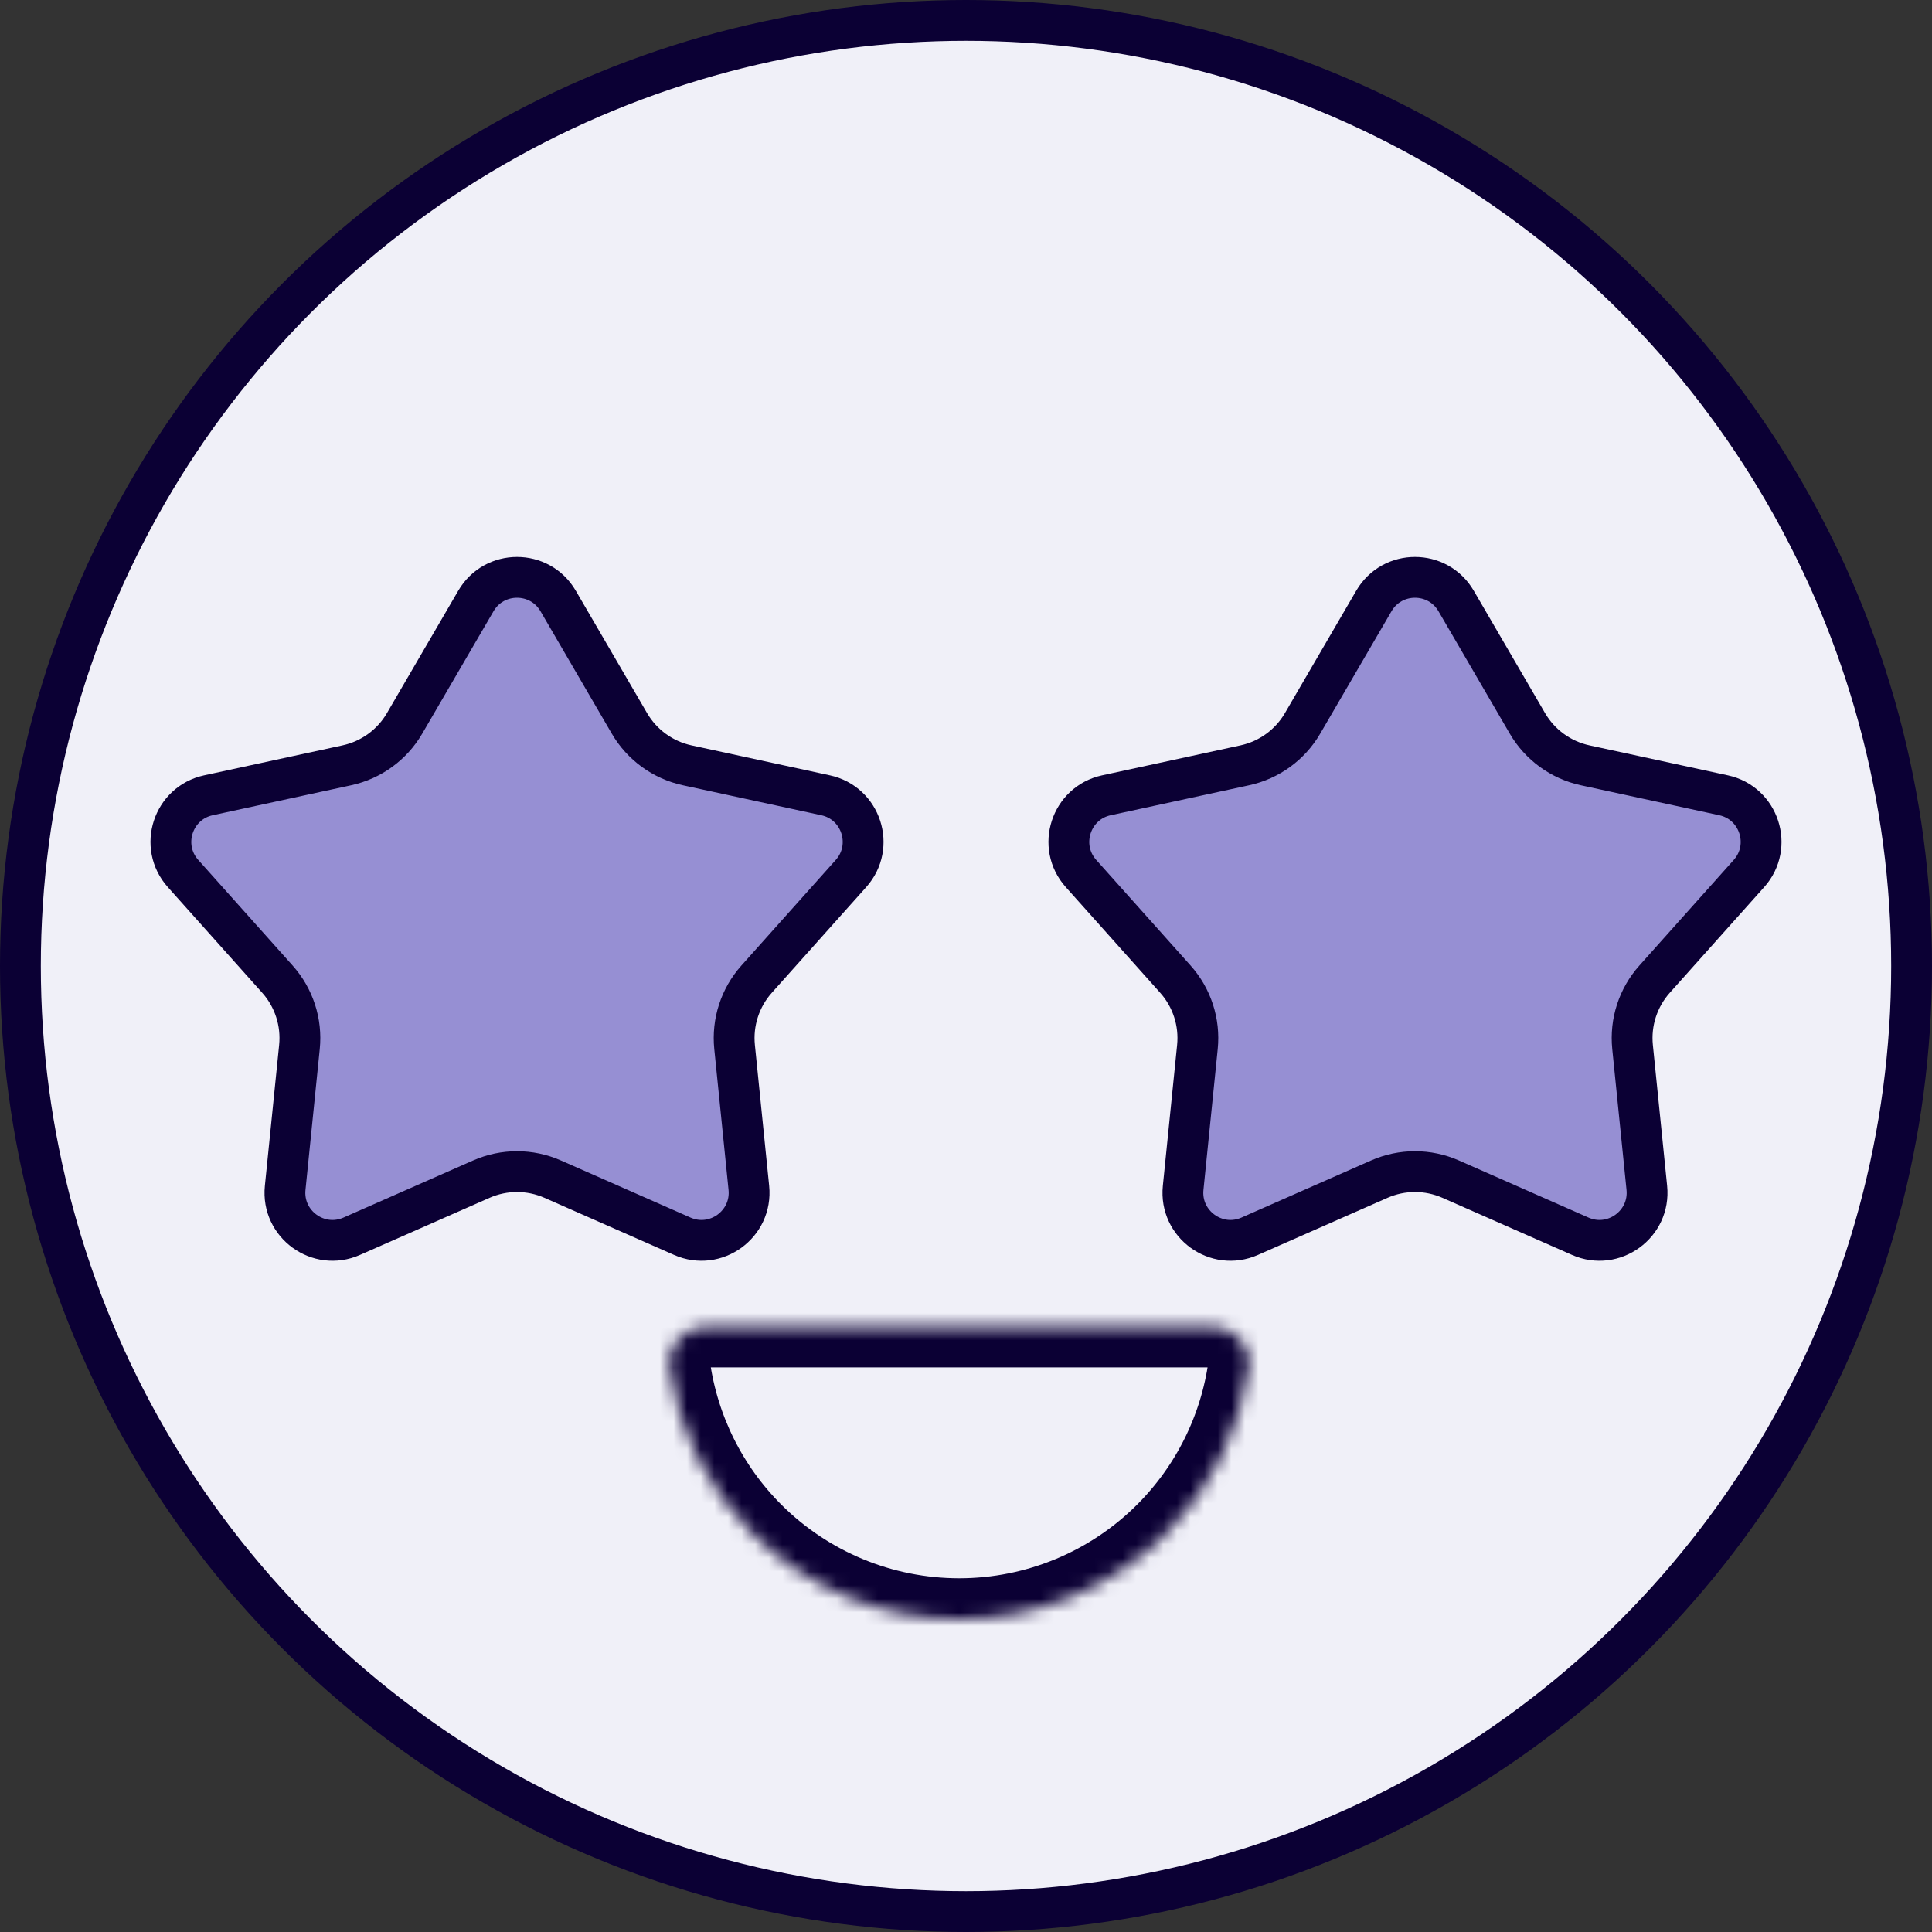 <?xml version="1.0" encoding="UTF-8"?> <svg xmlns="http://www.w3.org/2000/svg" width="142" height="142" viewBox="0 0 142 142" fill="none"><rect x="0" y="0" width="142" height="142" fill="#333333" stroke="none"/><circle cx="71" cy="71" r="69.5" fill="#F0F0F8" stroke="#0B0034" stroke-width="3"></circle><mask id="path-2-inside-1_485_122" fill="white"><path d="M89 97.5C90.657 97.5 92.022 98.85 91.791 100.49C91.145 105.088 89.023 109.382 85.703 112.703C81.671 116.735 76.202 119 70.5 119C64.798 119 59.329 116.735 55.297 112.703C51.977 109.382 49.855 105.088 49.209 100.49C48.978 98.85 50.343 97.5 52 97.5L70.5 97.5H89Z"></path></mask><path d="M89 97.5C90.657 97.5 92.022 98.85 91.791 100.49C91.145 105.088 89.023 109.382 85.703 112.703C81.671 116.735 76.202 119 70.5 119C64.798 119 59.329 116.735 55.297 112.703C51.977 109.382 49.855 105.088 49.209 100.49C48.978 98.85 50.343 97.5 52 97.5L70.5 97.5H89Z" fill="#F0F0F8" stroke="#0B0034" stroke-width="6" mask="url(#path-2-inside-1_485_122)"></path><path d="M41.024 44.173L46.263 53.167C47.182 54.744 48.721 55.862 50.504 56.249L60.677 58.452C63.299 59.019 64.334 62.204 62.547 64.204L55.611 71.966C54.395 73.327 53.807 75.136 53.991 76.952L55.04 87.308C55.31 89.977 52.601 91.945 50.146 90.863L40.621 86.666C38.951 85.93 37.049 85.93 35.379 86.666L25.854 90.863C23.399 91.945 20.69 89.977 20.96 87.308L22.009 76.952C22.193 75.136 21.605 73.327 20.389 71.966L13.453 64.204C11.666 62.204 12.701 59.019 15.323 58.452L25.496 56.249C27.279 55.862 28.818 54.744 29.737 53.167L34.976 44.173C36.326 41.855 39.674 41.855 41.024 44.173Z" fill="#968FD3" stroke="#0B0034" stroke-width="3"></path><path d="M107.024 44.173L112.263 53.167C113.182 54.744 114.721 55.862 116.504 56.249L126.677 58.452C129.299 59.019 130.334 62.204 128.547 64.204L121.611 71.966C120.395 73.327 119.807 75.136 119.991 76.952L121.04 87.308C121.31 89.977 118.601 91.945 116.146 90.863L106.621 86.666C104.951 85.93 103.049 85.93 101.379 86.666L91.854 90.863C89.399 91.945 86.69 89.977 86.96 87.308L88.009 76.952C88.193 75.136 87.605 73.327 86.389 71.966L79.453 64.204C77.666 62.204 78.701 59.019 81.323 58.452L91.496 56.249C93.279 55.862 94.818 54.744 95.737 53.167L100.976 44.173C102.326 41.855 105.674 41.855 107.024 44.173Z" fill="#968FD3" stroke="#0B0034" stroke-width="3"></path></svg> 